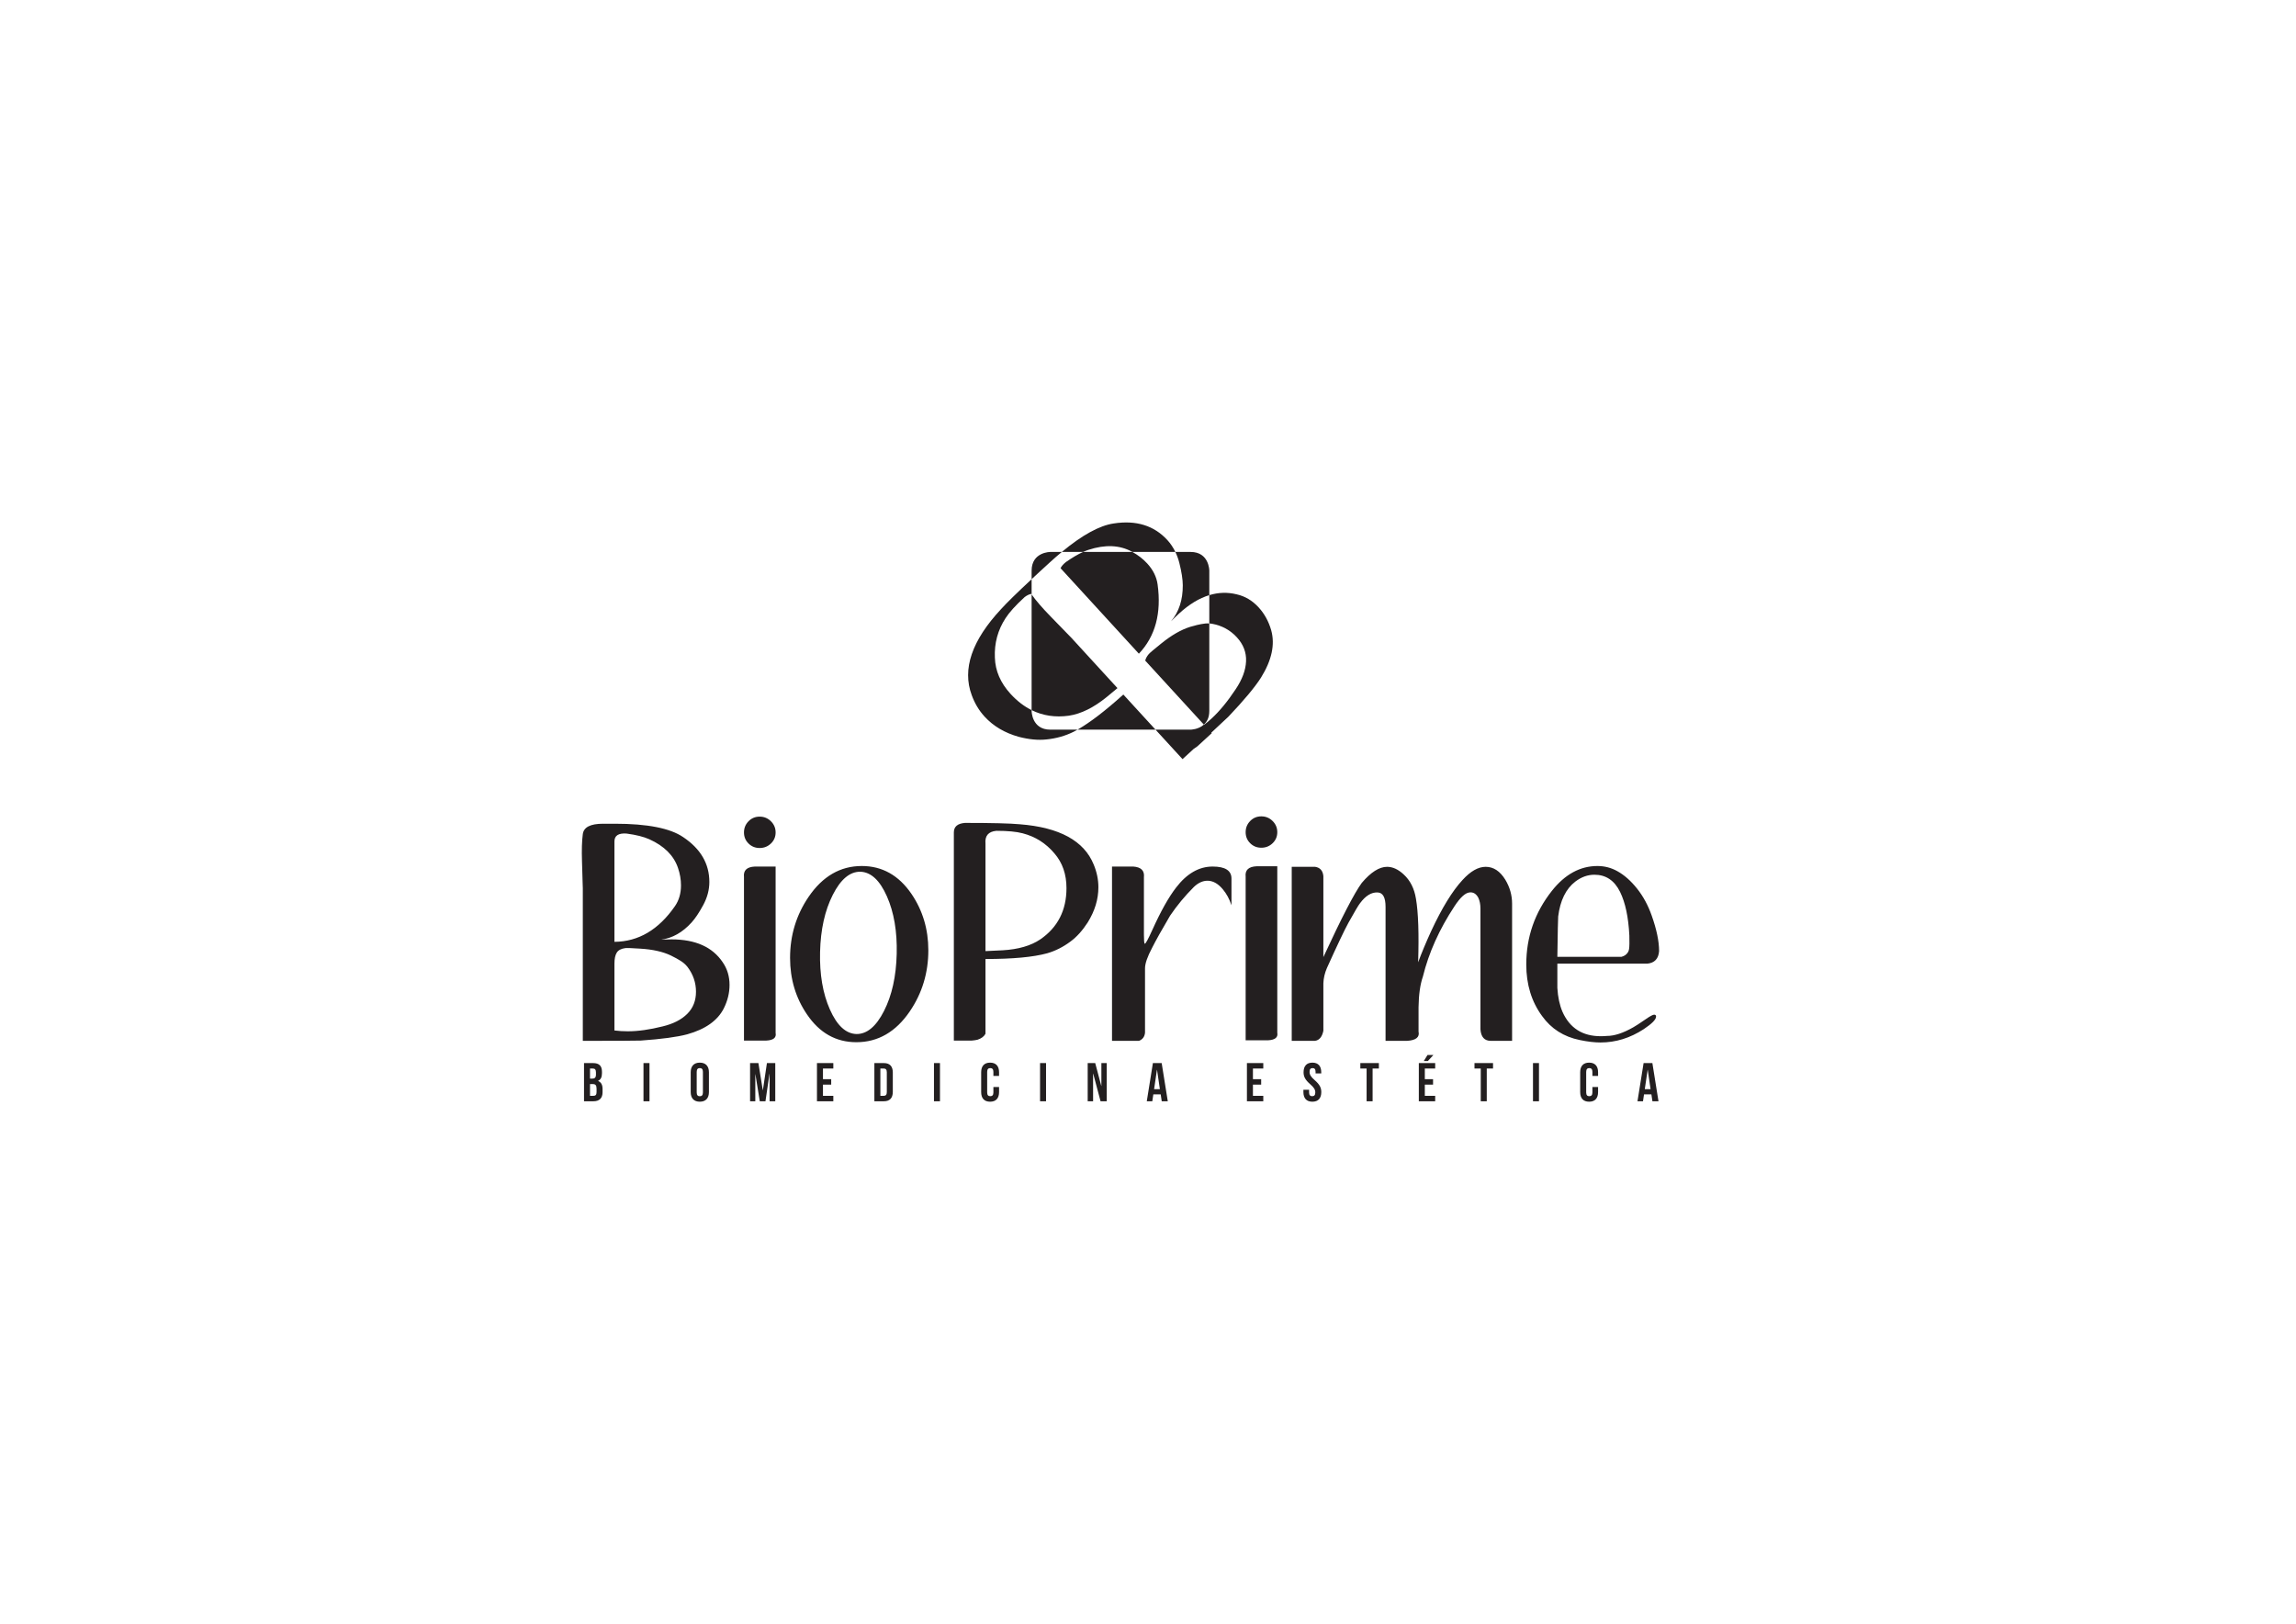 <?xml version="1.0" encoding="UTF-8"?>
<svg xmlns="http://www.w3.org/2000/svg" xmlns:xlink="http://www.w3.org/1999/xlink" width="841.89pt" height="595.28pt" viewBox="0 0 841.89 595.28" version="1.1">
<g id="surface1">
<path style=" stroke:none;fill-rule:nonzero;fill:rgb(13.725%,12.157%,12.549%);fill-opacity:1;" d="M 267.504 361.09 C 267.504 364.023 266.801 366.891 265.402 369.691 C 263.137 374.156 258.668 377.324 252.004 379.191 C 248.266 380.191 242.566 380.957 234.902 381.492 C 232.902 381.559 225.836 381.59 213.703 381.59 L 213.703 325.492 C 213.703 325.891 213.602 322.625 213.402 315.691 C 213.27 311.625 213.367 308.324 213.703 305.789 C 214.035 303.258 216.504 301.992 221.102 301.992 C 221.637 301.992 222.402 301.992 223.402 301.992 C 224.336 301.992 225.035 301.992 225.504 301.992 C 237.367 301.992 245.703 303.629 250.504 306.902 C 256.902 311.18 260.102 316.66 260.102 323.34 C 260.102 326.215 259.352 329.039 257.852 331.812 C 256.352 334.586 254.934 336.707 253.602 338.176 C 250.266 341.852 246.535 343.957 242.402 344.492 C 243.734 344.426 245.004 344.391 246.203 344.391 C 255.004 344.391 261.266 347.191 265.004 352.789 C 266.668 355.191 267.504 357.957 267.504 361.09 Z M 225.301 345.289 C 234.102 345.227 241.504 340.859 247.504 332.191 C 248.969 330.059 249.703 327.523 249.703 324.59 C 249.703 322.457 249.336 320.324 248.602 318.191 C 247.066 313.656 243.566 310.156 238.102 307.691 C 236.035 306.758 233.234 306.059 229.703 305.59 C 226.766 305.391 225.301 306.359 225.301 308.492 Z M 255.203 363.59 C 255.203 360.258 254.164 357.227 252.09 354.492 C 251.355 353.559 250.418 352.758 249.281 352.09 C 248.68 351.691 247.574 351.09 245.969 350.289 C 243.027 348.891 239.281 348.059 234.734 347.789 C 231.723 347.59 229.918 347.523 229.316 347.59 C 227.777 347.789 226.723 348.34 226.156 349.242 C 225.586 350.141 225.301 351.492 225.301 353.289 L 225.301 377.789 C 226.902 377.992 228.535 378.09 230.203 378.09 C 233.934 378.09 238.203 377.492 243.004 376.289 C 246.867 375.359 249.867 373.824 252.004 371.691 C 254.137 369.559 255.203 366.859 255.203 363.59 Z M 282.684 301.09 C 281.539 299.957 280.164 299.391 278.551 299.391 C 276.934 299.391 275.574 299.957 274.465 301.09 C 273.355 302.227 272.801 303.59 272.801 305.191 C 272.801 306.789 273.355 308.141 274.465 309.242 C 275.574 310.34 276.934 310.891 278.551 310.891 C 280.164 310.891 281.539 310.34 282.684 309.242 C 283.828 308.141 284.402 306.789 284.402 305.191 C 284.402 303.59 283.828 302.227 282.684 301.09 Z M 276.801 317.691 C 273.867 317.824 272.535 319.094 272.801 321.496 L 272.801 381.492 L 281 381.492 C 283.602 381.359 284.734 380.426 284.402 378.688 L 284.402 317.691 Z M 334.199 327.691 C 338.332 333.758 340.398 340.656 340.398 348.391 C 340.398 356.656 338.133 364.125 333.602 370.789 C 328.465 378.324 321.934 382.09 314 382.09 C 306.531 382.09 300.5 378.691 295.898 371.891 C 291.766 365.824 289.699 358.926 289.699 351.191 C 289.699 342.926 291.965 335.457 296.5 328.789 C 301.633 321.258 308.133 317.492 316 317.492 C 323.465 317.492 329.531 320.891 334.199 327.691 Z M 325.199 328.59 C 322.602 322.727 319.363 319.727 315.5 319.59 C 311.633 319.523 308.25 322.359 305.352 328.09 C 302.449 333.824 300.898 340.789 300.699 348.992 C 300.5 357.191 301.699 364.227 304.301 370.09 C 306.898 375.957 310.133 378.957 314 379.09 C 317.863 379.156 321.25 376.34 324.148 370.641 C 327.051 364.941 328.602 357.957 328.801 349.691 C 329 341.492 327.801 334.457 325.199 328.59 "/>
<path style=" stroke:none;fill-rule:nonzero;fill:rgb(13.725%,12.157%,12.549%);fill-opacity:1;" d="M 402.754 325.289 C 402.754 329.691 401.445 333.992 398.832 338.191 C 396.891 341.191 394.781 343.523 392.504 345.191 C 389.82 347.191 386.977 348.625 383.961 349.492 C 378.867 350.891 371.332 351.59 361.352 351.59 L 361.352 378.992 C 360.828 379.992 359.844 380.727 358.402 381.191 C 357.812 381.324 357.125 381.426 356.34 381.492 L 349.754 381.492 L 349.754 305.191 C 349.754 303.059 351.117 301.891 353.852 301.691 C 363.719 301.691 370.418 301.859 373.953 302.191 C 388.484 303.324 397.52 308.258 401.051 316.992 C 402.184 319.727 402.754 322.492 402.754 325.289 Z M 391.051 325.59 C 391.051 320.523 389.586 316.289 386.652 312.891 C 383.52 309.156 379.617 306.691 374.953 305.492 C 372.684 304.891 369.484 304.59 365.352 304.59 C 362.418 304.859 361.086 306.426 361.352 309.289 L 361.352 348.691 C 363.152 348.625 365.254 348.523 367.652 348.391 C 373.387 348.059 377.984 346.727 381.453 344.391 C 387.852 339.992 391.051 333.727 391.051 325.59 Z M 451.551 322.09 L 451.551 331.891 C 450.816 329.625 449.75 327.656 448.352 325.992 C 446.617 323.926 444.75 322.891 442.75 322.891 C 441.016 322.891 439.352 323.656 437.75 325.191 C 434.484 328.457 431.586 331.957 429.051 335.691 C 425.984 340.891 423.785 344.824 422.449 347.492 C 420.715 350.758 419.852 353.258 419.852 354.992 L 419.852 378.59 C 419.715 380.059 418.984 381.059 417.652 381.59 L 407.75 381.59 L 407.75 317.691 L 415.551 317.691 C 418.414 317.895 419.715 319.195 419.449 321.605 L 419.449 342.781 C 419.449 344.789 419.551 345.859 419.75 345.992 C 420.016 346.125 420.949 344.426 422.551 340.891 C 425.617 334.09 428.516 328.926 431.25 325.391 C 435.184 320.258 439.652 317.691 444.652 317.691 C 449.25 317.691 451.551 319.156 451.551 322.09 Z M 466.633 300.992 C 465.488 299.859 464.113 299.289 462.5 299.289 C 460.883 299.289 459.523 299.859 458.414 300.992 C 457.305 302.125 456.75 303.492 456.75 305.09 C 456.75 306.691 457.305 308.039 458.414 309.141 C 459.523 310.242 460.883 310.789 462.5 310.789 C 464.113 310.789 465.488 310.242 466.633 309.141 C 467.777 308.039 468.352 306.691 468.352 305.09 C 468.352 303.492 467.777 302.125 466.633 300.992 Z M 460.75 317.59 C 457.816 317.727 456.484 318.992 456.75 321.398 L 456.75 381.391 L 464.949 381.391 C 467.551 381.258 468.684 380.324 468.352 378.586 L 468.352 317.59 Z M 473.648 381.59 L 482.148 381.59 C 483.75 381.391 484.781 380.156 485.25 377.891 L 485.25 360.492 C 485.316 358.625 485.75 356.758 486.551 354.891 C 490.348 346.492 492.98 340.957 494.449 338.289 C 496.715 334.227 498.113 331.859 498.648 331.191 C 500.715 328.391 502.883 327.059 505.148 327.191 C 507.082 327.258 508.051 329.023 508.051 332.492 L 508.051 381.59 L 515.949 381.59 C 519.215 381.391 520.613 380.254 520.148 378.18 L 520.148 369.246 C 520.215 364.629 520.75 360.883 521.75 358.004 C 523.883 349.309 527.75 340.707 533.348 332.211 C 535.414 329.066 537.215 327.395 538.75 327.191 C 540.148 326.992 541.25 327.629 542.051 329.098 C 542.582 330.234 542.848 331.574 542.848 333.113 L 542.848 377.375 C 543.051 380.188 544.316 381.59 546.648 381.59 L 554.449 381.59 L 554.449 331.332 C 554.449 328.191 553.617 325.25 551.953 322.504 C 550.02 319.363 547.625 317.789 544.762 317.789 C 542.031 317.789 539.203 319.398 536.273 322.617 C 532.547 326.645 528.719 332.879 524.789 341.324 C 522.859 345.551 521.262 349.371 520 352.789 C 520.328 342.324 520.066 334.559 519.199 329.492 C 518.602 325.758 517.102 322.789 514.707 320.59 C 512.711 318.727 510.68 317.789 508.613 317.789 C 505.754 317.789 502.656 319.758 499.328 323.691 C 496.598 327.426 491.906 336.492 485.25 350.891 L 485.25 321.191 C 485.047 319.191 484.039 318.059 482.223 317.789 L 473.648 317.789 Z M 603.547 373.59 C 605.078 372.523 606.078 371.992 606.547 371.992 C 607.012 371.992 607.246 372.227 607.246 372.691 C 607.246 373.758 605.746 375.289 602.746 377.289 C 597.746 380.559 592.445 382.191 586.848 382.191 C 584.648 382.191 582.113 381.891 579.246 381.289 C 573.379 380.09 568.781 377.156 565.445 372.492 C 561.578 367.227 559.648 360.926 559.648 353.59 C 559.648 343.523 562.781 334.523 569.047 326.59 C 573.848 320.523 579.414 317.492 585.746 317.492 C 588.348 317.492 590.781 318.125 593.047 319.391 C 595.578 320.789 597.98 322.906 600.246 325.742 C 602.512 328.574 604.312 331.891 605.648 335.691 C 607.445 340.758 608.348 345.09 608.348 348.691 C 608.145 351.492 606.707 353.023 604.035 353.289 L 571.047 353.289 L 571.047 362.191 C 571.246 365.59 571.879 368.523 572.945 370.992 C 575.613 376.926 580.281 379.891 586.945 379.891 C 587.68 379.891 588.445 379.859 589.246 379.789 C 591.98 379.789 595.215 378.727 598.945 376.59 C 599.68 376.191 601.215 375.191 603.547 373.59 Z M 571.348 335.992 C 571.281 336.656 571.18 341.59 571.047 350.789 L 594.547 350.789 C 595.613 350.523 596.414 349.957 596.945 349.09 C 597.148 348.758 597.281 348.359 597.348 347.891 C 597.48 346.957 597.512 345.324 597.445 342.992 C 597.113 336.258 595.98 330.926 594.047 326.992 C 591.98 322.789 588.848 320.691 584.648 320.691 C 582.18 320.691 579.848 321.523 577.648 323.191 C 574.18 325.859 572.078 330.125 571.348 335.992 "/>
<path style=" stroke:none;fill-rule:nonzero;fill:rgb(13.725%,12.157%,12.549%);fill-opacity:1;" d="M 443.422 218.188 L 443.422 209.211 C 443.422 209.211 443.422 202.352 436.562 202.352 L 430.977 202.352 C 431.586 203.602 432.074 204.945 432.438 206.391 C 433.27 209.695 433.688 212.422 433.699 214.566 C 433.727 219.934 432.289 224.336 429.387 227.781 C 430.398 226.754 431.383 225.801 432.34 224.926 C 436.027 221.547 439.723 219.309 443.422 218.188 Z M 389.344 202.352 L 385.129 202.352 C 385.129 202.352 378.27 202.352 378.27 209.211 L 378.27 212.336 C 379.227 211.445 380.215 210.527 381.273 209.551 C 381.309 209.523 381.336 209.492 381.367 209.465 C 381.793 209.074 382.406 208.516 383.203 207.785 C 383.945 207.102 384.504 206.59 384.875 206.25 C 386.41 204.844 387.895 203.551 389.344 202.352 Z M 436.465 229.797 C 433.098 230.832 429.504 232.902 425.684 236.012 C 423.137 238.051 421.648 239.316 421.219 239.809 C 420.52 240.637 420.094 241.434 419.934 242.199 L 441.43 265.656 C 442.547 264.645 443.422 263.086 443.422 260.645 L 443.422 228.566 C 442.453 228.512 441.453 228.594 440.418 228.812 C 439.645 228.934 438.328 229.262 436.465 229.797 Z M 411.902 254.629 C 405.254 260.625 399.645 264.918 395.086 267.504 L 423.699 267.504 Z M 385.238 226.008 C 382.176 222.879 379.855 220.188 378.27 217.93 L 378.27 260.344 C 382.402 262.395 386.961 263.082 391.945 262.383 C 396.414 261.711 401.055 259.41 405.867 255.488 C 407.297 254.32 408.586 253.254 409.746 252.273 L 392.633 233.598 C 392.926 233.918 390.461 231.387 385.238 226.008 Z M 415.219 202.352 L 397.148 202.352 C 395.273 203.195 393.176 204.426 390.852 206.051 C 389.883 206.824 389.23 207.578 388.879 208.309 L 417.602 239.656 C 423.629 233.301 425.918 224.832 424.465 214.254 C 424.078 211.484 422.812 208.926 420.668 206.59 C 419.137 204.914 417.316 203.508 415.219 202.352 "/>
<path style=" stroke:none;fill-rule:nonzero;fill:rgb(13.725%,12.157%,12.549%);fill-opacity:1;" d="M 466.121 231.066 C 465.191 227.812 463.656 225.02 461.512 222.68 C 459.227 220.184 456.539 218.586 453.461 217.891 C 450.105 217.066 446.762 217.172 443.422 218.188 L 443.422 228.566 C 443.754 228.586 444.086 228.621 444.41 228.676 C 448.059 229.34 451.102 231 453.535 233.656 C 455.922 236.262 457.043 239.191 456.902 242.449 C 456.758 245.711 455.488 249.121 453.09 252.688 C 450.137 257.148 447.176 260.746 444.199 263.473 C 443.32 264.277 442.414 265.02 441.496 265.73 L 441.43 265.656 C 439.402 267.492 436.562 267.504 436.562 267.504 L 423.699 267.504 L 433.605 278.312 C 435.062 276.977 436.414 275.734 437.688 274.566 C 438.121 274.293 438.57 273.984 439.059 273.609 L 444.309 268.801 L 444.145 268.621 C 447.477 265.547 449.574 263.586 450.43 262.746 C 456.148 256.727 460.133 251.949 462.379 248.426 C 466.328 242.07 467.574 236.285 466.121 231.066 Z M 430.977 202.352 C 430.199 200.742 429.227 199.285 428.047 197.996 C 423.164 192.672 416.613 190.641 408.387 191.906 C 403.18 192.656 396.828 196.145 389.344 202.352 L 397.148 202.352 C 397.82 202.051 398.465 201.793 399.082 201.59 C 405.238 199.566 410.586 199.801 415.117 202.289 C 415.152 202.309 415.184 202.332 415.219 202.352 Z M 378.27 212.336 C 372.883 217.352 369.148 221.008 367.102 223.27 C 356.348 234.785 352.75 245.316 356.312 254.855 C 357.406 257.863 358.973 260.48 361.02 262.715 C 364.234 266.223 368.414 268.695 373.562 270.133 C 377.305 271.105 380.691 271.426 383.723 271.09 C 387.32 270.727 390.637 269.789 393.672 268.277 C 394.125 268.047 394.605 267.773 395.086 267.504 L 385.129 267.504 C 378.27 267.504 378.27 260.645 378.27 260.645 L 378.27 260.344 C 375.512 258.973 372.941 257.004 370.562 254.406 C 366.863 250.371 364.941 245.926 364.797 241.07 C 364.566 235.809 365.875 230.992 368.715 226.629 C 370.086 224.496 372.414 221.918 375.711 218.902 C 376.559 218.254 377.367 217.879 378.141 217.727 C 378.176 217.781 378.207 217.84 378.246 217.898 C 378.254 217.906 378.262 217.922 378.27 217.93 L 378.27 212.336 "/>
<path style=" stroke:none;fill-rule:nonzero;fill:rgb(13.725%,12.157%,12.549%);fill-opacity:1;" d="M 217.465 389.742 L 214.145 389.742 L 214.145 403.742 L 217.605 403.742 C 219.805 403.742 220.945 402.582 220.945 400.422 L 220.945 399.281 C 220.945 397.801 220.484 396.762 219.305 396.301 L 219.305 396.262 C 220.285 395.801 220.727 394.902 220.727 393.461 L 220.727 392.961 C 220.727 390.801 219.746 389.742 217.465 389.742 Z M 217.324 397.441 C 218.324 397.441 218.746 397.844 218.746 399.141 L 218.746 400.363 C 218.746 401.402 218.344 401.742 217.605 401.742 L 216.344 401.742 L 216.344 397.441 Z M 217.406 391.742 C 218.184 391.742 218.523 392.184 218.523 393.184 L 218.523 393.961 C 218.523 395.082 218.023 395.441 217.203 395.441 L 216.344 395.441 L 216.344 391.742 Z M 235.953 403.742 L 238.152 403.742 L 238.152 389.742 L 235.953 389.742 Z M 255.465 392.961 C 255.465 391.961 255.902 391.582 256.605 391.582 C 257.305 391.582 257.742 391.961 257.742 392.961 L 257.742 400.523 C 257.742 401.523 257.305 401.902 256.605 401.902 C 255.902 401.902 255.465 401.523 255.465 400.523 Z M 253.266 400.383 C 253.266 402.621 254.445 403.902 256.605 403.902 C 258.766 403.902 259.945 402.621 259.945 400.383 L 259.945 393.102 C 259.945 390.863 258.766 389.582 256.605 389.582 C 254.445 389.582 253.266 390.863 253.266 393.102 Z M 278.094 389.742 L 275.035 389.742 L 275.035 403.742 L 276.953 403.742 L 276.953 393.844 L 276.992 393.844 L 278.594 403.742 L 280.676 403.742 L 282.152 393.703 L 282.195 393.703 L 282.195 403.742 L 284.273 403.742 L 284.273 389.742 L 281.215 389.742 L 279.734 399.684 L 279.695 399.684 Z M 301.762 391.742 L 305.562 391.742 L 305.562 389.742 L 299.562 389.742 L 299.562 403.742 L 305.562 403.742 L 305.562 401.742 L 301.762 401.742 L 301.762 397.641 L 304.781 397.641 L 304.781 395.641 L 301.762 395.641 Z M 320.613 403.742 L 324.094 403.742 C 326.293 403.742 327.371 402.523 327.371 400.281 L 327.371 393.203 C 327.371 390.961 326.293 389.742 324.094 389.742 L 320.613 389.742 Z M 324.055 391.742 C 324.754 391.742 325.172 392.102 325.172 393.102 L 325.172 400.383 C 325.172 401.383 324.754 401.742 324.055 401.742 L 322.812 401.742 L 322.812 391.742 Z M 342.465 403.742 L 344.664 403.742 L 344.664 389.742 L 342.465 389.742 Z M 364.254 398.523 L 364.254 400.523 C 364.254 401.523 363.812 401.883 363.113 401.883 C 362.41 401.883 361.973 401.523 361.973 400.523 L 361.973 392.961 C 361.973 391.961 362.41 391.582 363.113 391.582 C 363.812 391.582 364.254 391.961 364.254 392.961 L 364.254 394.461 L 366.332 394.461 L 366.332 393.102 C 366.332 390.863 365.211 389.582 363.051 389.582 C 360.891 389.582 359.773 390.863 359.773 393.102 L 359.773 400.383 C 359.773 402.621 360.891 403.902 363.051 403.902 C 365.211 403.902 366.332 402.621 366.332 400.383 L 366.332 398.523 Z M 381.363 403.742 L 383.562 403.742 L 383.562 389.742 L 381.363 389.742 Z M 403.551 403.742 L 405.812 403.742 L 405.812 389.742 L 403.852 389.742 L 403.852 398.121 L 403.812 398.121 L 401.59 389.742 L 398.832 389.742 L 398.832 403.742 L 400.812 403.742 L 400.812 393.602 L 400.852 393.602 Z M 425.961 389.742 L 422.742 389.742 L 420.5 403.742 L 422.52 403.742 L 422.902 401.203 L 425.602 401.203 L 425.98 403.742 L 428.199 403.742 Z M 424.223 392.223 L 424.262 392.223 L 425.301 399.301 L 423.18 399.301 Z M 459.422 391.742 L 463.219 391.742 L 463.219 389.742 L 457.219 389.742 L 457.219 403.742 L 463.219 403.742 L 463.219 401.742 L 459.422 401.742 L 459.422 397.641 L 462.441 397.641 L 462.441 395.641 L 459.422 395.641 Z M 477.988 393.102 C 477.988 394.703 478.57 395.863 480.41 397.48 C 481.852 398.742 482.289 399.504 482.289 400.523 C 482.289 401.523 481.852 401.883 481.148 401.883 C 480.449 401.883 480.012 401.523 480.012 400.523 L 480.012 399.523 L 477.93 399.523 L 477.93 400.383 C 477.93 402.621 479.051 403.902 481.211 403.902 C 483.371 403.902 484.488 402.621 484.488 400.383 C 484.488 398.781 483.91 397.621 482.07 396.004 C 480.629 394.742 480.191 393.98 480.191 392.961 C 480.191 391.961 480.59 391.582 481.289 391.582 C 481.988 391.582 482.391 391.961 482.391 392.961 L 482.391 393.543 L 484.469 393.543 L 484.469 393.102 C 484.469 390.863 483.371 389.582 481.23 389.582 C 479.09 389.582 477.988 390.863 477.988 393.102 Z M 498.801 391.742 L 501.102 391.742 L 501.102 403.742 L 503.301 403.742 L 503.301 391.742 L 505.602 391.742 L 505.602 389.742 L 498.801 389.742 Z M 522.449 391.742 L 526.25 391.742 L 526.25 389.742 L 520.25 389.742 L 520.25 403.742 L 526.25 403.742 L 526.25 401.742 L 522.449 401.742 L 522.449 397.641 L 525.469 397.641 L 525.469 395.641 L 522.449 395.641 Z M 523.43 386.781 L 522.07 389.004 L 523.551 389.004 L 525.59 386.781 Z M 540.66 391.742 L 542.961 391.742 L 542.961 403.742 L 545.16 403.742 L 545.16 391.742 L 547.461 391.742 L 547.461 389.742 L 540.66 389.742 Z M 562.109 403.742 L 564.309 403.742 L 564.309 389.742 L 562.109 389.742 Z M 583.898 398.523 L 583.898 400.523 C 583.898 401.523 583.457 401.883 582.758 401.883 C 582.059 401.883 581.617 401.523 581.617 400.523 L 581.617 392.961 C 581.617 391.961 582.059 391.582 582.758 391.582 C 583.457 391.582 583.898 391.961 583.898 392.961 L 583.898 394.461 L 585.977 394.461 L 585.977 393.102 C 585.977 390.863 584.859 389.582 582.699 389.582 C 580.539 389.582 579.418 390.863 579.418 393.102 L 579.418 400.383 C 579.418 402.621 580.539 403.902 582.699 403.902 C 584.859 403.902 585.977 402.621 585.977 400.383 L 585.977 398.523 Z M 605.887 389.742 L 602.668 389.742 L 600.426 403.742 L 602.445 403.742 L 602.828 401.203 L 605.527 401.203 L 605.906 403.742 L 608.129 403.742 Z M 604.148 392.223 L 604.188 392.223 L 605.227 399.301 L 603.105 399.301 L 604.148 392.223 "/>
</g>
</svg>
